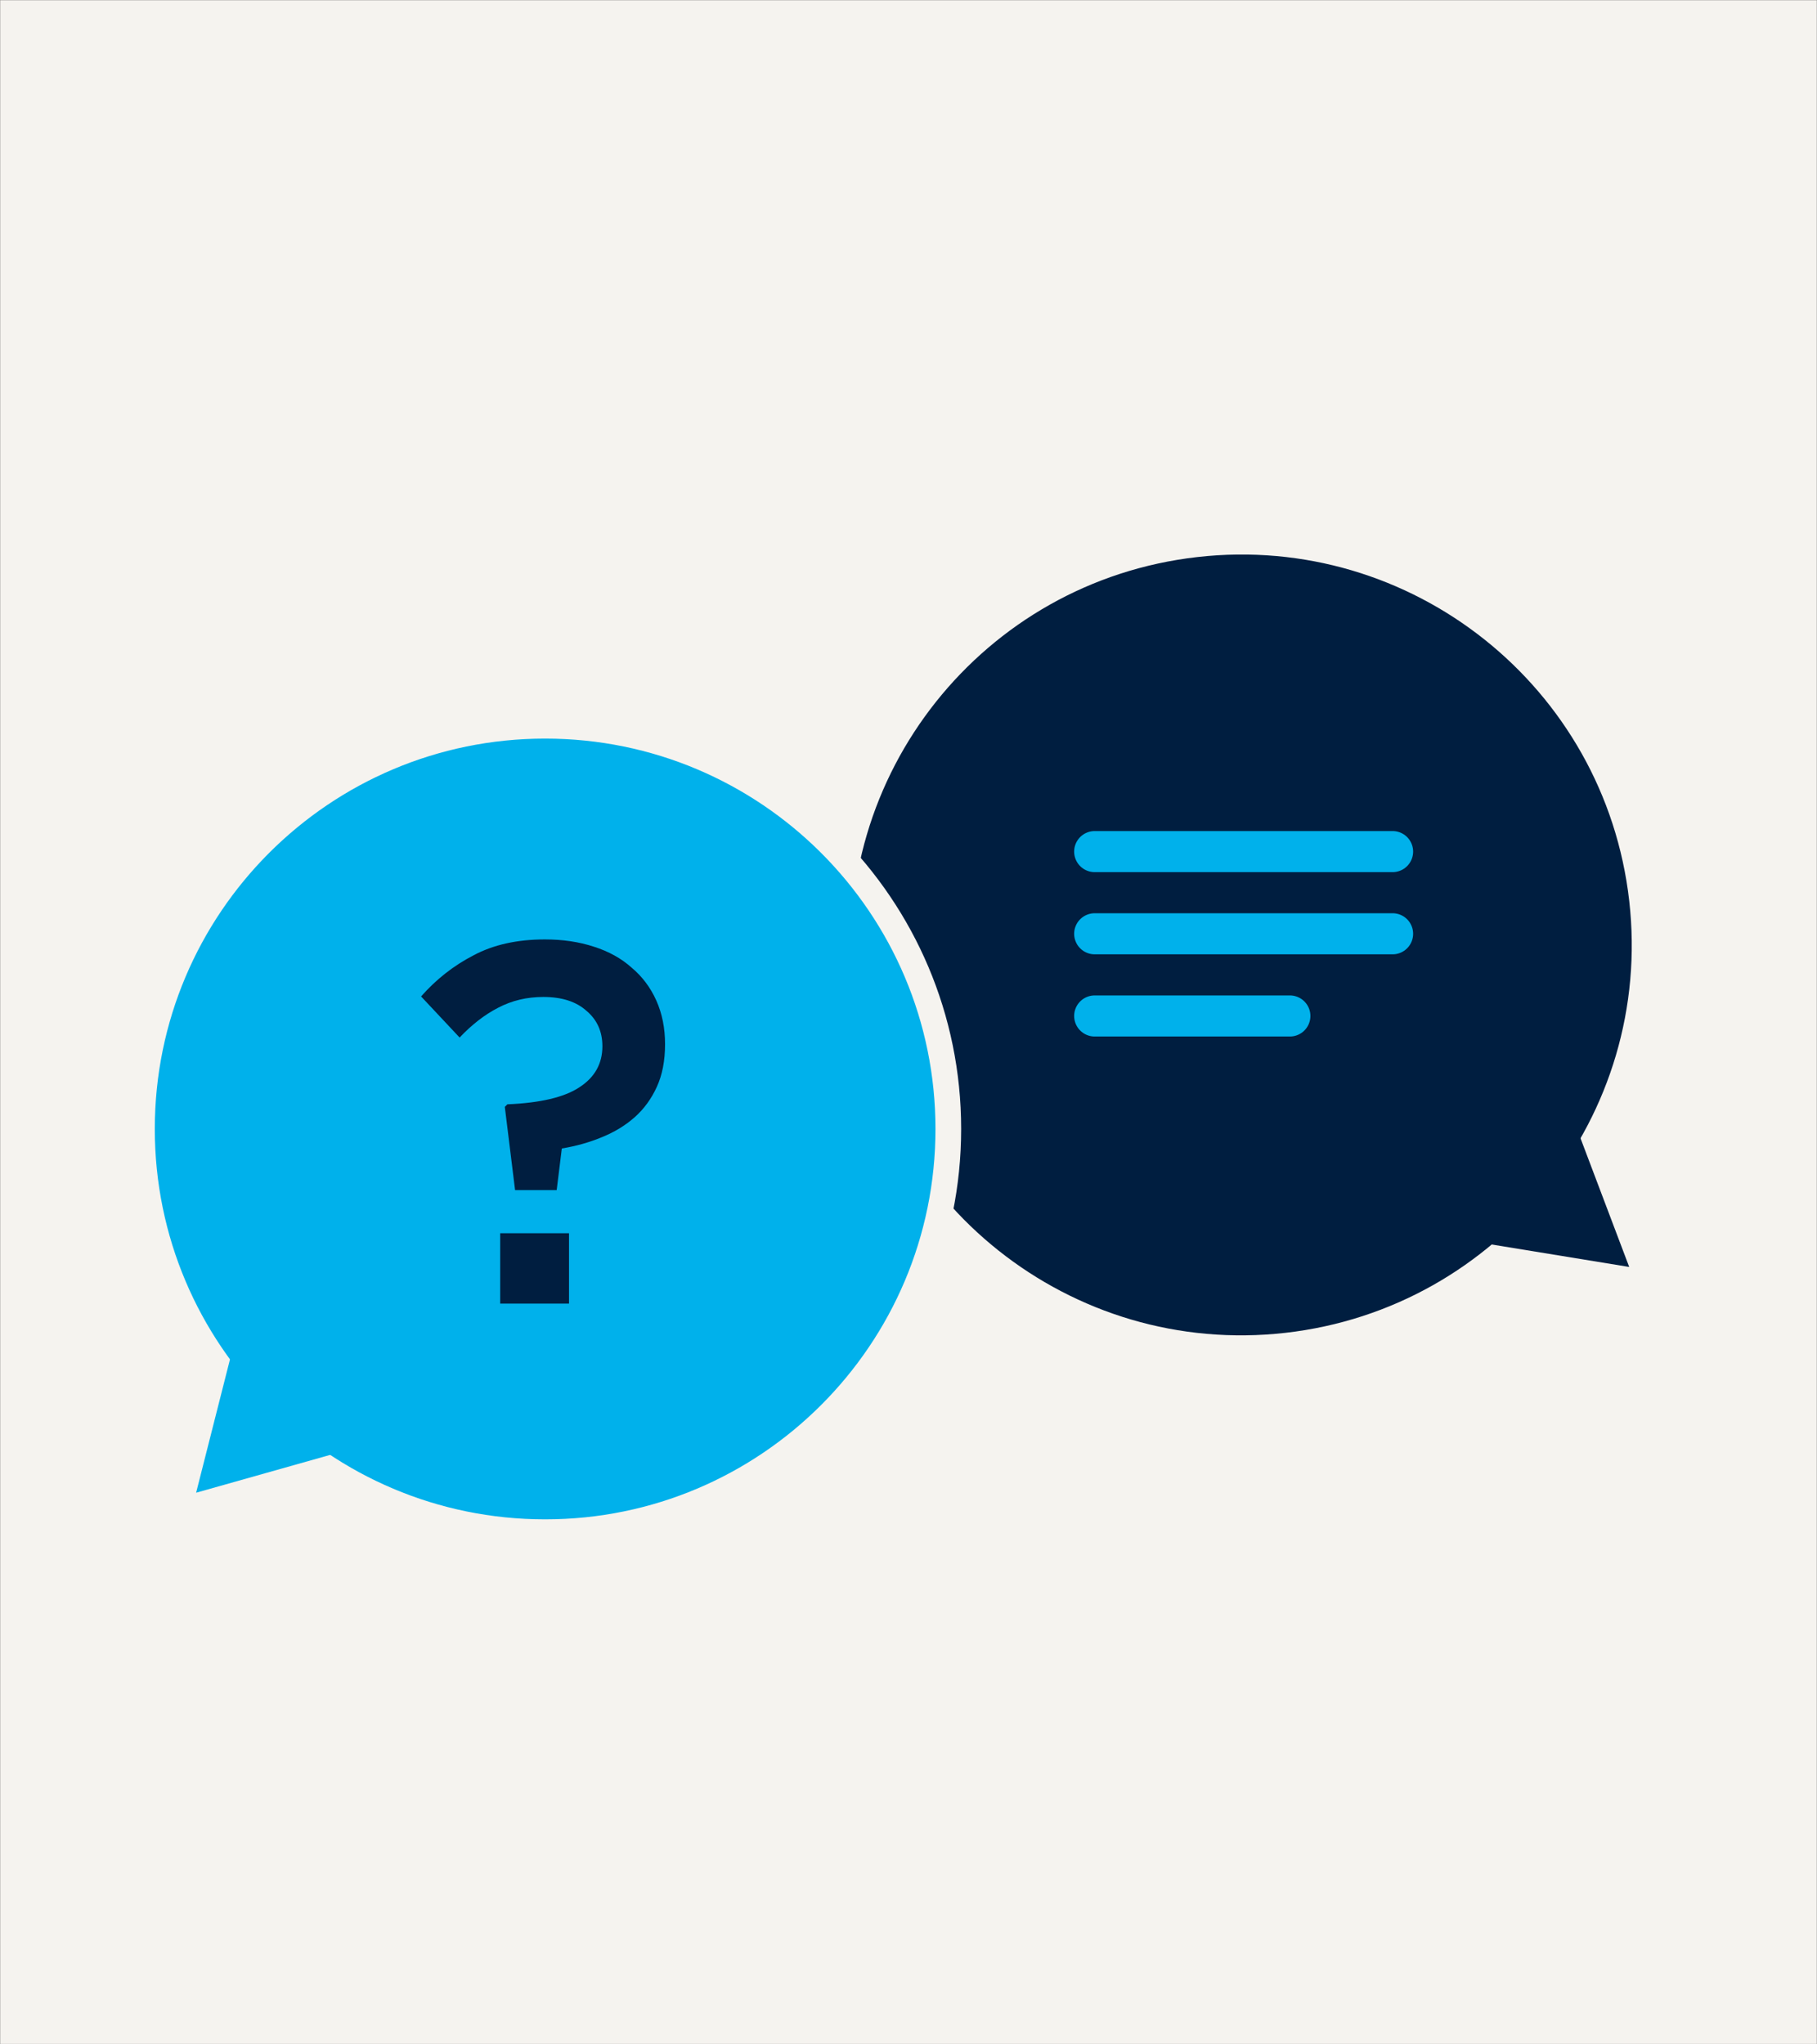 <svg width="960" height="1080" viewBox="0 0 960 1080" fill="none" xmlns="http://www.w3.org/2000/svg">
<rect x="0" y="0" width="960" height="1080" fill="#808080" stroke="none"/>
<mask id="mask0_2883_2" style="mask-type:alpha" maskUnits="userSpaceOnUse" x="0" y="0" width="960" height="1080">
<rect width="960" height="1080" fill="#001E40"/>
</mask>
<g mask="url(#mask0_2883_2)">
<rect width="960" height="1080" fill="#F5F3EF"/>
<path d="M679.158 704.109C565.987 716.966 463.82 635.645 450.964 522.474C438.107 409.302 519.428 307.136 632.599 294.279C745.771 281.423 847.937 362.744 860.794 475.915C873.65 589.086 792.329 691.252 679.158 704.109Z" fill="#001E40"/>
<path d="M860.783 669.311L819.889 561.239L746.744 650.69L860.783 669.311Z" fill="#001E40"/>
<path d="M288.017 809.432C405.663 809.432 501.034 714.061 501.034 596.415C501.034 478.769 405.663 383.398 288.017 383.398C170.371 383.398 75 478.769 75 596.415C75 714.061 170.371 809.432 288.017 809.432Z" fill="#00B1EB" stroke="#F5F3EF" stroke-width="13.568"/>
<path d="M103.623 788.573L132.058 676.578L214.831 757.198L103.623 788.573Z" fill="#00B1EB"/>
<path d="M268.07 583.389C285.437 582.665 298.101 579.68 306.06 574.435C314.201 569.189 318.271 561.952 318.271 552.726C318.271 544.946 315.468 538.705 309.859 534.002C304.432 529.118 296.834 526.675 287.065 526.675C278.381 526.675 270.422 528.575 263.185 532.374C256.13 535.991 249.346 541.239 242.833 548.113L222.481 526.404C230.443 517.36 239.669 510.122 250.16 504.695C260.654 499.086 273.226 496.283 287.879 496.283C297.287 496.283 305.881 497.55 313.658 500.082C321.62 502.614 328.312 506.323 333.739 511.208C339.348 515.911 343.689 521.701 346.764 528.575C349.841 535.448 351.377 543.139 351.377 551.64C351.377 560.324 349.931 567.832 347.035 574.163C344.143 580.494 340.251 585.832 335.367 590.173C330.482 594.515 324.694 598.043 318 600.757C311.487 603.47 304.432 605.459 296.834 606.726L294.12 628.706H272.14L266.713 584.746L268.07 583.389ZM300.633 688.677H264.271V651.501H300.633V688.677Z" fill="#001E40"/>
<path d="M578.372 449.881H735.76" stroke="#00B1EB" stroke-width="21.709" stroke-linecap="round"/>
<path d="M578.372 493.299H735.76" stroke="#00B1EB" stroke-width="21.709" stroke-linecap="round"/>
<path d="M578.372 536.716H681.488" stroke="#00B1EB" stroke-width="21.709" stroke-linecap="round"/>
</g>
</svg>
